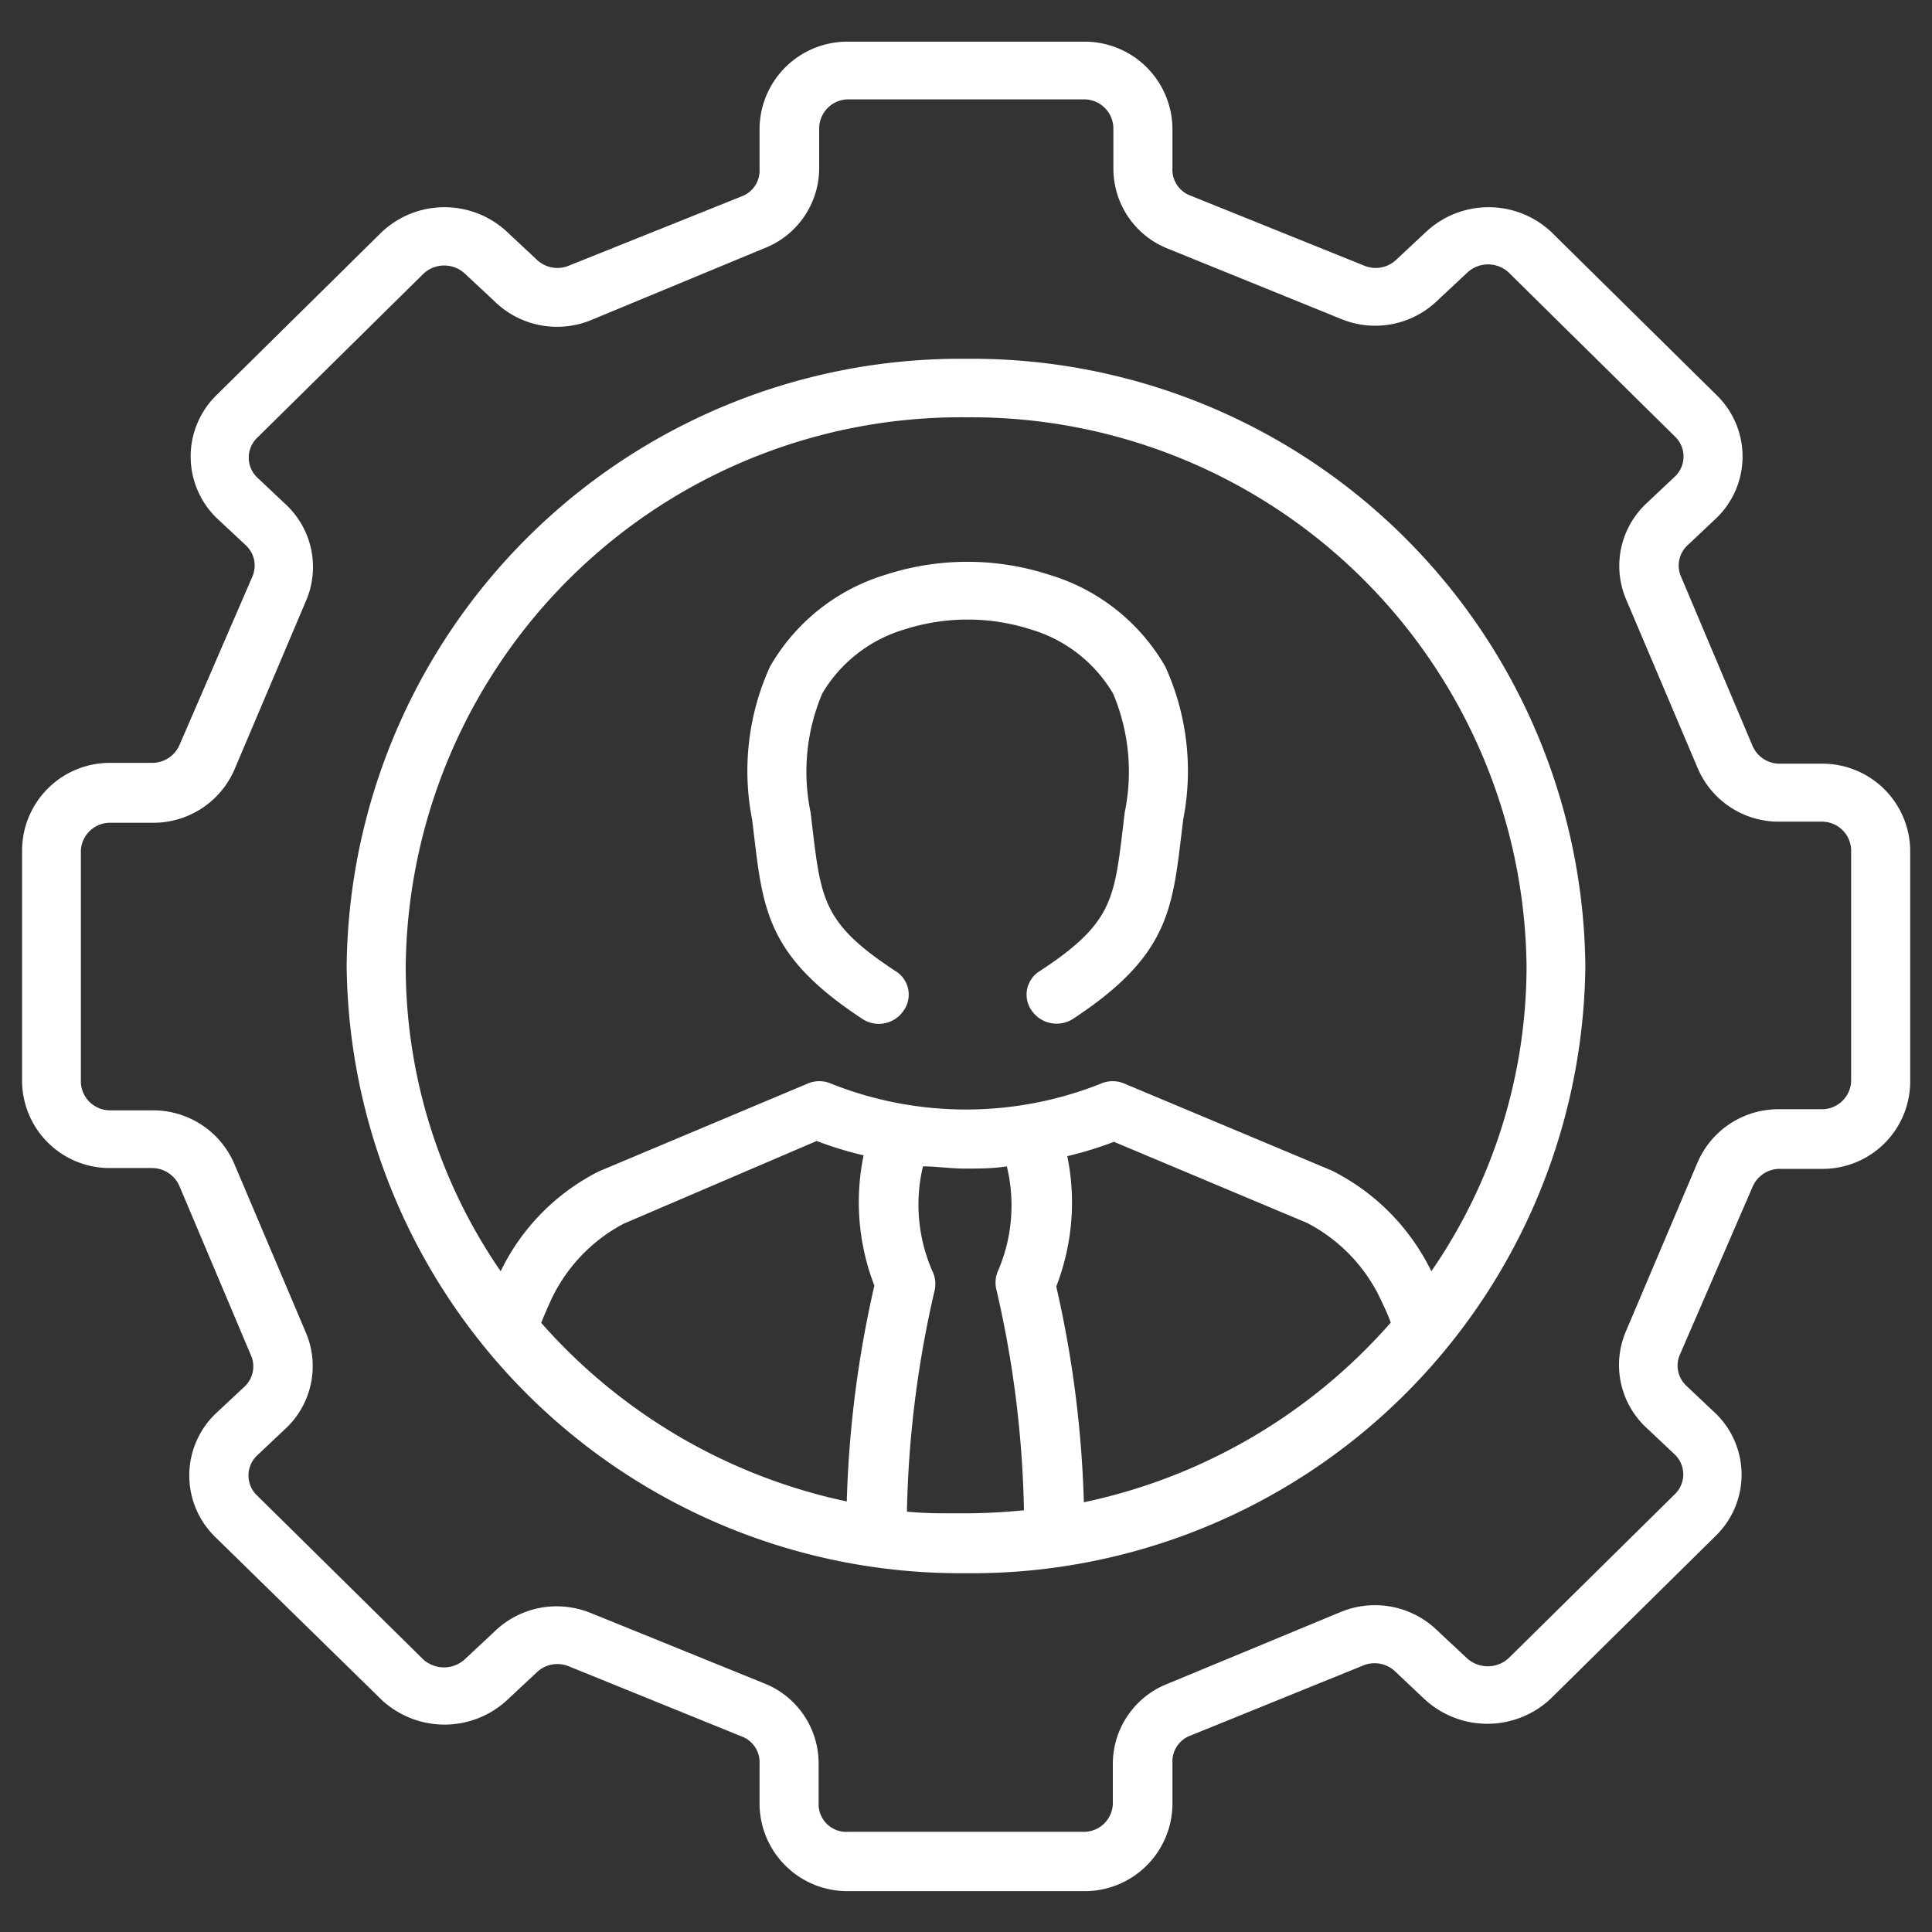 <svg id="Layer_1" data-name="Layer 1" xmlns="http://www.w3.org/2000/svg" viewBox="0 0 70 70"><rect x="0" y="0" width="70" height="70" fill="#333333" stroke="none"/><defs><style>.cls-1{fill:#fff;}</style></defs><path class="cls-1" d="M66,27.67h-1.5a1.07,1.07,0,0,1-1-.64L60.91,20.9a1,1,0,0,1,.23-1.14l1.06-1a3.1,3.1,0,0,0,0-4.44l-6-5.92a3.32,3.32,0,0,0-4.53,0l-1.07,1a1.08,1.08,0,0,1-1.16.23L43.14,7.09a1,1,0,0,1-.66-1V4.65a3.18,3.18,0,0,0-3.21-3.14H30.72a3.18,3.18,0,0,0-3.2,3.14V6.12a1,1,0,0,1-.66,1L20.6,9.63a1.08,1.08,0,0,1-1.16-.23l-1.07-1a3.32,3.32,0,0,0-4.53,0l-6,5.92a3.11,3.11,0,0,0,0,4.44l1.07,1a1,1,0,0,1,.23,1.14L6.5,27a1.08,1.08,0,0,1-1,.64H4A3.18,3.18,0,0,0,.8,30.81v8.38A3.17,3.17,0,0,0,4,42.32h1.5a1.09,1.09,0,0,1,1,.65L9.09,49.1a1,1,0,0,1-.23,1.14l-1.07,1a3.11,3.11,0,0,0,0,4.44l6.05,5.92a3.34,3.34,0,0,0,4.53,0l1.07-1a1.08,1.08,0,0,1,1.16-.23l6.26,2.54a1,1,0,0,1,.66,1v1.47a3.18,3.18,0,0,0,3.2,3.14h8.55a3.18,3.18,0,0,0,3.21-3.14V63.88a1,1,0,0,1,.66-1l6.26-2.54a1.08,1.08,0,0,1,1.16.23l1.06,1a3.35,3.35,0,0,0,4.54,0l6-5.92a3.09,3.09,0,0,0,0-4.44l-1.06-1a1,1,0,0,1-.23-1.14L63.5,43a1.07,1.07,0,0,1,1-.65H66a3.17,3.17,0,0,0,3.21-3.13V30.81A3.18,3.18,0,0,0,66,27.67Zm1.07,11.52a1.06,1.06,0,0,1-1.07,1h-1.5a3.19,3.19,0,0,0-3,1.94l-2.6,6.13a3.1,3.1,0,0,0,.7,3.42l1.06,1a1,1,0,0,1,0,1.48l-6,5.92a1.12,1.12,0,0,1-1.51,0l-1.07-1a3.24,3.24,0,0,0-3.49-.68L42.32,61a3.12,3.12,0,0,0-2,2.9v1.47a1.05,1.05,0,0,1-1.07,1H30.72a1,1,0,0,1-1.06-1V63.88a3.12,3.12,0,0,0-2-2.9l-6.26-2.54a3.32,3.32,0,0,0-1.23-.24,3.23,3.23,0,0,0-2.26.92l-1.07,1a1.12,1.12,0,0,1-1.51,0l-6-5.92a1,1,0,0,1,0-1.48l1.06-1a3.1,3.1,0,0,0,.7-3.42l-2.6-6.13a3.2,3.2,0,0,0-3-1.94H4a1.06,1.06,0,0,1-1.07-1V30.81a1.06,1.06,0,0,1,1.07-1h1.5a3.2,3.2,0,0,0,3-1.94l2.6-6.13a3.1,3.1,0,0,0-.7-3.42l-1.06-1a1,1,0,0,1,0-1.48l6-5.92a1.1,1.1,0,0,1,1.51,0l1.07,1a3.24,3.24,0,0,0,3.49.68L27.68,9a3.12,3.12,0,0,0,2-2.9V4.65A1.06,1.06,0,0,1,30.72,3.6h8.55a1.06,1.06,0,0,1,1.07,1.05V6.12a3.12,3.12,0,0,0,2,2.9l6.26,2.54a3.24,3.24,0,0,0,3.49-.68l1.07-1a1.1,1.1,0,0,1,1.51,0l6,5.92a1,1,0,0,1,0,1.48l-1.06,1a3.1,3.1,0,0,0-.7,3.42l2.6,6.13a3.19,3.19,0,0,0,3,1.94H66a1.06,1.06,0,0,1,1.07,1Z"/><path class="cls-1" d="M35,13A22.24,22.24,0,0,0,12.56,35,22.24,22.24,0,0,0,35,57,22.23,22.23,0,0,0,57.44,35,22.23,22.23,0,0,0,35,13ZM19.61,47.93h0c.09-.24.2-.48.31-.73a6,6,0,0,1,2.67-2.86l7-3a13,13,0,0,0,1.7.52,8.38,8.38,0,0,0,.39,4.72,39.92,39.92,0,0,0-1,7.82A20.37,20.37,0,0,1,19.61,47.93Zm13.25,6.84a38.47,38.47,0,0,1,1-8,1.06,1.06,0,0,0-.08-.72,6,6,0,0,1-.34-3.79c.48,0,1,.08,1.52.08s1,0,1.52-.08A6,6,0,0,1,36.18,46a1.06,1.06,0,0,0-.08.72,38.34,38.34,0,0,1,1,8c-.71.07-1.42.11-2.14.11S33.57,54.84,32.86,54.77Zm6.41-.34a39.92,39.92,0,0,0-1-7.82,8.38,8.38,0,0,0,.4-4.72,13.21,13.21,0,0,0,1.69-.52l7,2.94a6,6,0,0,1,2.72,2.89,7.44,7.44,0,0,1,.31.72h0A20.37,20.37,0,0,1,39.27,54.43Zm12.59-8.37a8,8,0,0,0-3.61-3.65l-7.49-3.14a1.07,1.07,0,0,0-.89,0,13.22,13.22,0,0,1-9.74,0,1.07,1.07,0,0,0-.89,0L21.7,42.44a7.91,7.91,0,0,0-3.56,3.62A19.48,19.48,0,0,1,14.7,35,20.11,20.11,0,0,1,35,15.12,20.12,20.12,0,0,1,55.31,35,19.49,19.49,0,0,1,51.86,46.06Z"/><path class="cls-1" d="M38,20.82a9.59,9.59,0,0,0-5.9,0,7.24,7.24,0,0,0-4.2,3.33,9.12,9.12,0,0,0-.65,5.54l.07.58c.33,2.76.53,4.42,3.93,6.65a1.08,1.08,0,0,0,1.48-.29,1,1,0,0,0-.29-1.45c-2.58-1.69-2.69-2.56-3-5.15l-.07-.59a7.28,7.28,0,0,1,.42-4.31,5.16,5.16,0,0,1,3-2.33,7.49,7.49,0,0,1,4.54,0,5.16,5.16,0,0,1,3,2.33,7.28,7.28,0,0,1,.42,4.31l-.07.59c-.31,2.59-.42,3.46-3,5.15a1,1,0,0,0-.29,1.45,1.1,1.1,0,0,0,1.48.29c3.4-2.23,3.6-3.89,3.93-6.65l.07-.58a9.12,9.12,0,0,0-.65-5.54A7.24,7.24,0,0,0,38,20.82Z"/></svg>